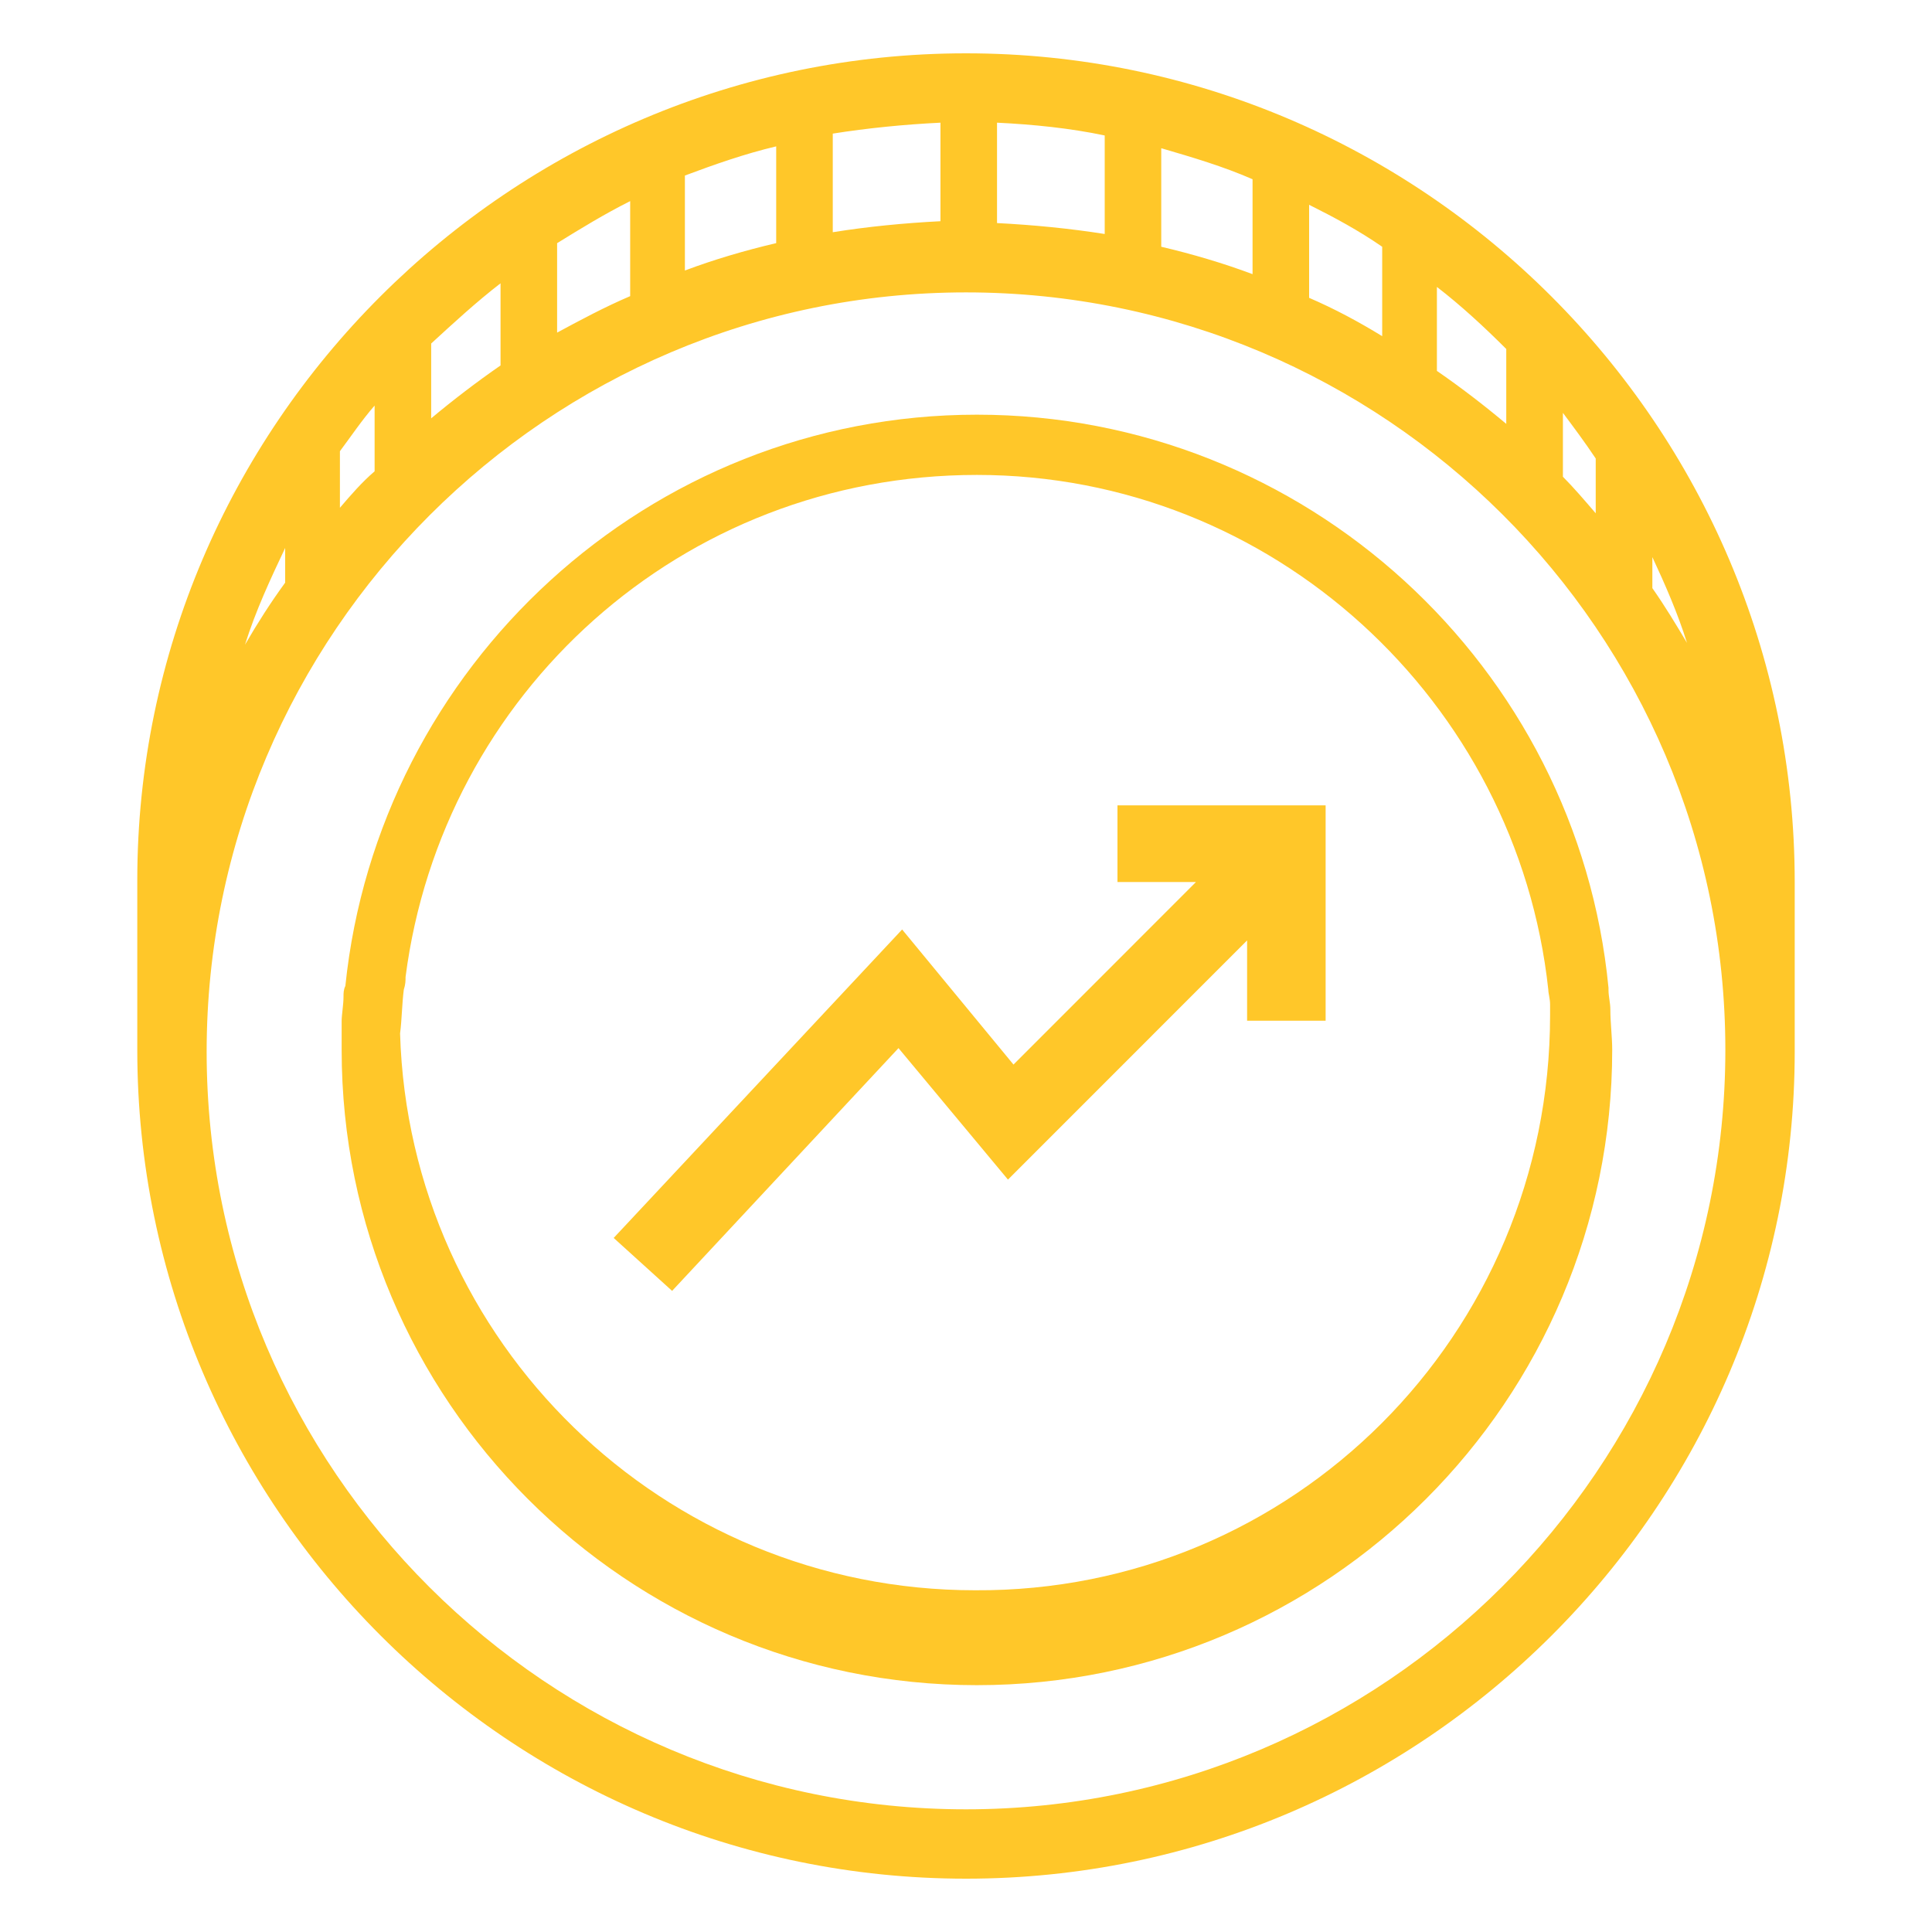<?xml version="1.0" encoding="UTF-8"?><svg id="Calque_1" xmlns="http://www.w3.org/2000/svg" viewBox="0 0 500 500"><defs><style>.cls-1{fill:#ffc729;stroke-width:0px;}</style></defs><path class="cls-1" d="M250,75.67c-108.19,0-196.52,88.35-196.52,196.52s88.33,196.06,196.52,196.06,196.52-88.35,196.52-196.52-88.33-196.06-196.52-196.06M427.63,144.18v8.03c3.31,4.72,6.14,9.44,8.96,14.16-2.35-7.55-5.66-15.12-8.96-22.19M412.97,118.66c-2.83-4.24-5.66-8.03-8.49-11.81v16.53c2.83,2.85,5.66,6.16,8.49,9.46v-14.18ZM389.82,90.32c-5.66-5.66-11.79-11.33-17.95-16.06v21.73c6.16,4.24,12.29,8.96,17.95,13.71v-19.38ZM357.71,63.86c-6.14-4.24-12.29-7.55-18.91-10.86v24.08c6.61,2.85,12.77,6.16,18.91,9.92v-23.15ZM324.16,46.39c-7.55-3.31-15.58-5.68-23.63-8.03v25.5c8.05,1.89,16.08,4.26,23.63,7.09v-24.56ZM285.9,35.06c-8.96-1.89-18.43-2.85-27.87-3.31v25.98c9.44.48,18.91,1.41,27.87,2.83v-25.5ZM243.39,31.75c-9.44.46-18.91,1.41-27.87,2.83v25.52c8.96-1.44,18.43-2.37,27.87-2.85v-25.5ZM200.88,37.88c-8.03,1.89-16.08,4.72-23.63,7.55v24.58c7.55-2.85,15.6-5.2,23.63-7.09v-25.04ZM163.09,52.05c-6.61,3.31-12.77,7.09-18.91,10.88v23.15c6.14-3.31,12.29-6.61,18.91-9.44v-24.58ZM129.54,73.32c-6.14,4.72-12.29,10.38-17.95,15.58v19.36c5.66-4.72,11.81-9.44,17.95-13.68v-21.26ZM96.95,104.96c-3.31,3.79-6.16,8.05-8.98,11.81v14.64c2.83-3.31,5.68-6.61,8.98-9.44v-17.01ZM73.8,141.81c-3.79,8.03-7.57,16.06-10.4,25.04,3.31-5.68,6.61-10.86,10.4-16.06v-8.98ZM250,486.2c-118.11,0-214.47-96.38-214.47-214.47v-43.95C35.53,110.16,131.89,13.8,250,13.8s214.47,96.36,214.47,214.47v43.92c0,117.63-96.36,214.01-214.47,214.01"/><path class="cls-1" d="M401.16,262.76v-2.83c0-1.44-.46-2.85-.46-3.79-8.05-74.64-71.34-133.23-147.87-133.23s-138.41,56.69-147.87,129.92c0,.94,0,1.89-.46,3.31-.48,3.79-.48,7.55-.96,11.33,2.37,79.84,68.03,144.09,148.81,144.09,82.21.48,148.81-66.14,148.81-148.81,0,.48,0,0,0,0M252.83,436.12c-90.7,0-164.41-73.69-164.41-164.41v-7.55c0-1.41.48-4.24.48-6.14,0-.96,0-1.89.48-2.85,8.51-82.67,78.41-147.85,163.45-147.85s155.42,65.18,163.45,148.33v.48c0,1.89.48,3.31.48,5.2,0,3.31.48,7.07.48,10.38,0,90.72-73.71,164.41-164.41,164.41"/><polygon class="cls-1" points="322.75 243.38 260.86 305.28 232.53 271.25 173.94 334.08 158.82 320.38 233.47 240.55 262.29 275.51 309.52 228.26 289.2 228.26 289.2 208.42 343.07 208.42 343.07 264.16 322.75 264.16 322.75 243.38"/></svg>